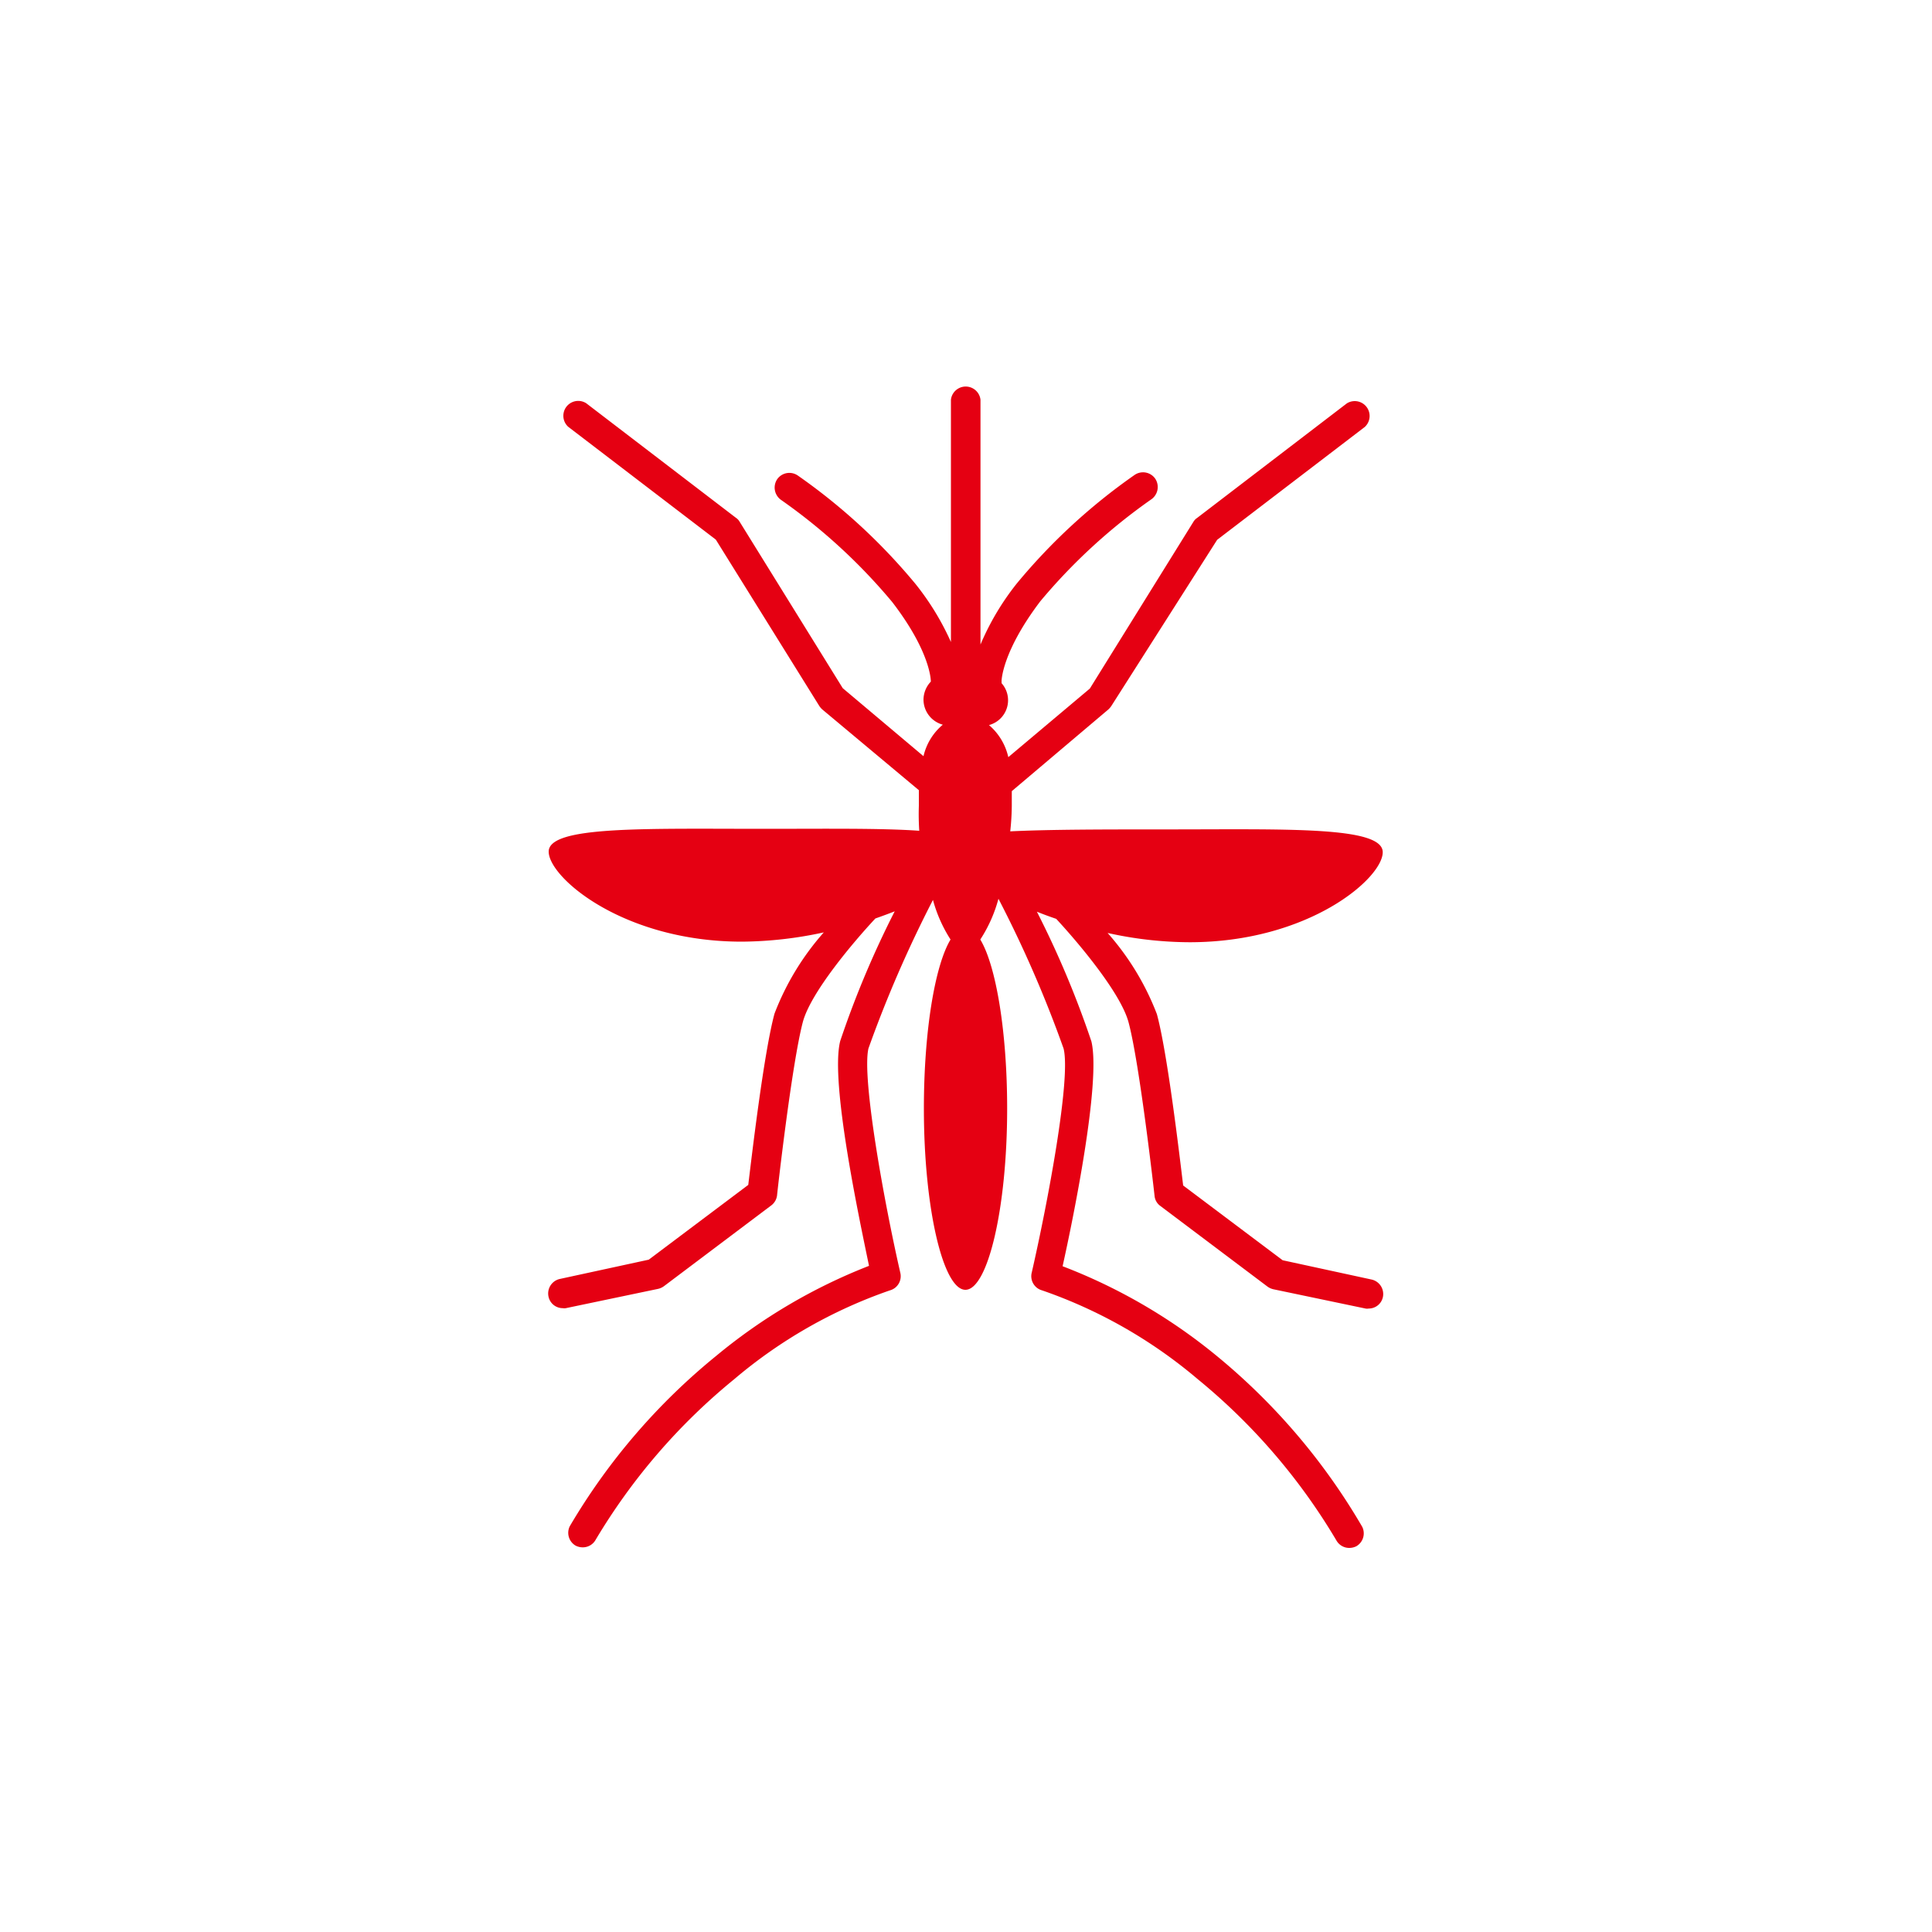 <svg xmlns="http://www.w3.org/2000/svg" viewBox="0 0 100 100"><path fill="none" d="M0 0h100v100H0z"/><path d="M71 66.23l-4.61-1-5.15-3.87c-.17-1.41-.81-6.86-1.36-8.87a13.75 13.75 0 00-2.55-4.2 19.82 19.82 0 004.24.48c6.17 0 10-3.31 10-4.66s-5-1.18-11.18-1.18c-3.19 0-6.06 0-8.1.1a13.08 13.08 0 00.08-1.32v-.76l5-4.23a1 1 0 00.16-.19L63 27.94l7.64-5.84a.77.77 0 00-.93-1.22l-7.75 5.93a.61.61 0 00-.19.2l-5.36 8.63-4.22 3.55a3.06 3.06 0 00-1-1.66 1.33 1.33 0 00.65-2.17.36.36 0 000-.1s0-1.49 2-4.13a29.58 29.58 0 015.76-5.29.78.78 0 00.19-1.07.77.77 0 00-1.06-.19 30.72 30.72 0 00-6.1 5.62 13.53 13.53 0 00-1.88 3.16V20.69a.77.77 0 00-1.53 0v12.54a13.8 13.8 0 00-1.83-3 30.72 30.72 0 00-6.1-5.62.77.77 0 00-1.06.19.78.78 0 00.19 1.07 29.58 29.58 0 015.76 5.29c2 2.6 2 4.07 2 4.12a1.37 1.37 0 00-.38.93 1.35 1.35 0 001 1.3 3 3 0 00-1 1.63l-4.18-3.52L38.28 27a.61.61 0 00-.19-.2l-7.75-5.93a.77.77 0 00-.93 1.22l7.64 5.84 5.35 8.6a1 1 0 00.16.19l5 4.18v.81a13.08 13.08 0 00.02 1.29c-2-.14-4.88-.1-8-.1-6.18 0-11.18-.16-11.18 1.18s3.86 4.66 10 4.66a20.48 20.48 0 004.24-.48 13.75 13.75 0 00-2.55 4.2c-.55 2-1.19 7.46-1.36 8.87l-5.15 3.87-4.61 1a.77.77 0 00-.58.91.75.75 0 00.74.6.41.41 0 00.16 0l4.78-1a.83.83 0 00.3-.14l5.54-4.17a.77.77 0 00.31-.52c0-.07.76-6.82 1.34-9 .42-1.53 2.61-4.12 3.75-5.34.34-.12.67-.24 1-.37a49.56 49.56 0 00-2.82 6.71c-.54 2.11 1 9.26 1.49 11.64a28.75 28.75 0 00-7.91 4.66A32.77 32.77 0 0029.49 79a.77.77 0 00.3 1 .81.81 0 00.37.09.76.76 0 00.67-.39A31.54 31.54 0 0138 71.39a25.13 25.13 0 018.06-4.6.76.76 0 00.54-.91c-.84-3.67-2-10.07-1.65-11.61a63 63 0 013.34-7.69 7.34 7.34 0 00.91 2.05c-.81 1.34-1.38 4.75-1.38 8.75 0 5.18 1 9.38 2.15 9.38s2.16-4.2 2.16-9.38c0-4-.58-7.41-1.39-8.75a7.35 7.35 0 00.94-2.11 61.81 61.81 0 013.37 7.75c.39 1.54-.81 7.94-1.65 11.61a.76.76 0 00.54.91 25.13 25.13 0 018.06 4.6 31.54 31.54 0 017.17 8.34.76.76 0 00.67.39.81.81 0 00.37-.09.77.77 0 00.3-1A32.77 32.77 0 0063 70.2a28.75 28.75 0 00-8-4.66c.53-2.38 2-9.53 1.49-11.64a49.56 49.56 0 00-2.82-6.71c.32.13.65.25 1 .37 1.13 1.22 3.32 3.81 3.74 5.34.58 2.15 1.34 8.9 1.35 9a.72.72 0 00.3.52l5.54 4.17a.83.83 0 00.3.14l4.78 1a.41.41 0 00.16 0 .75.75 0 00.74-.6.77.77 0 00-.58-.9z" fill="#e50012"/></svg>